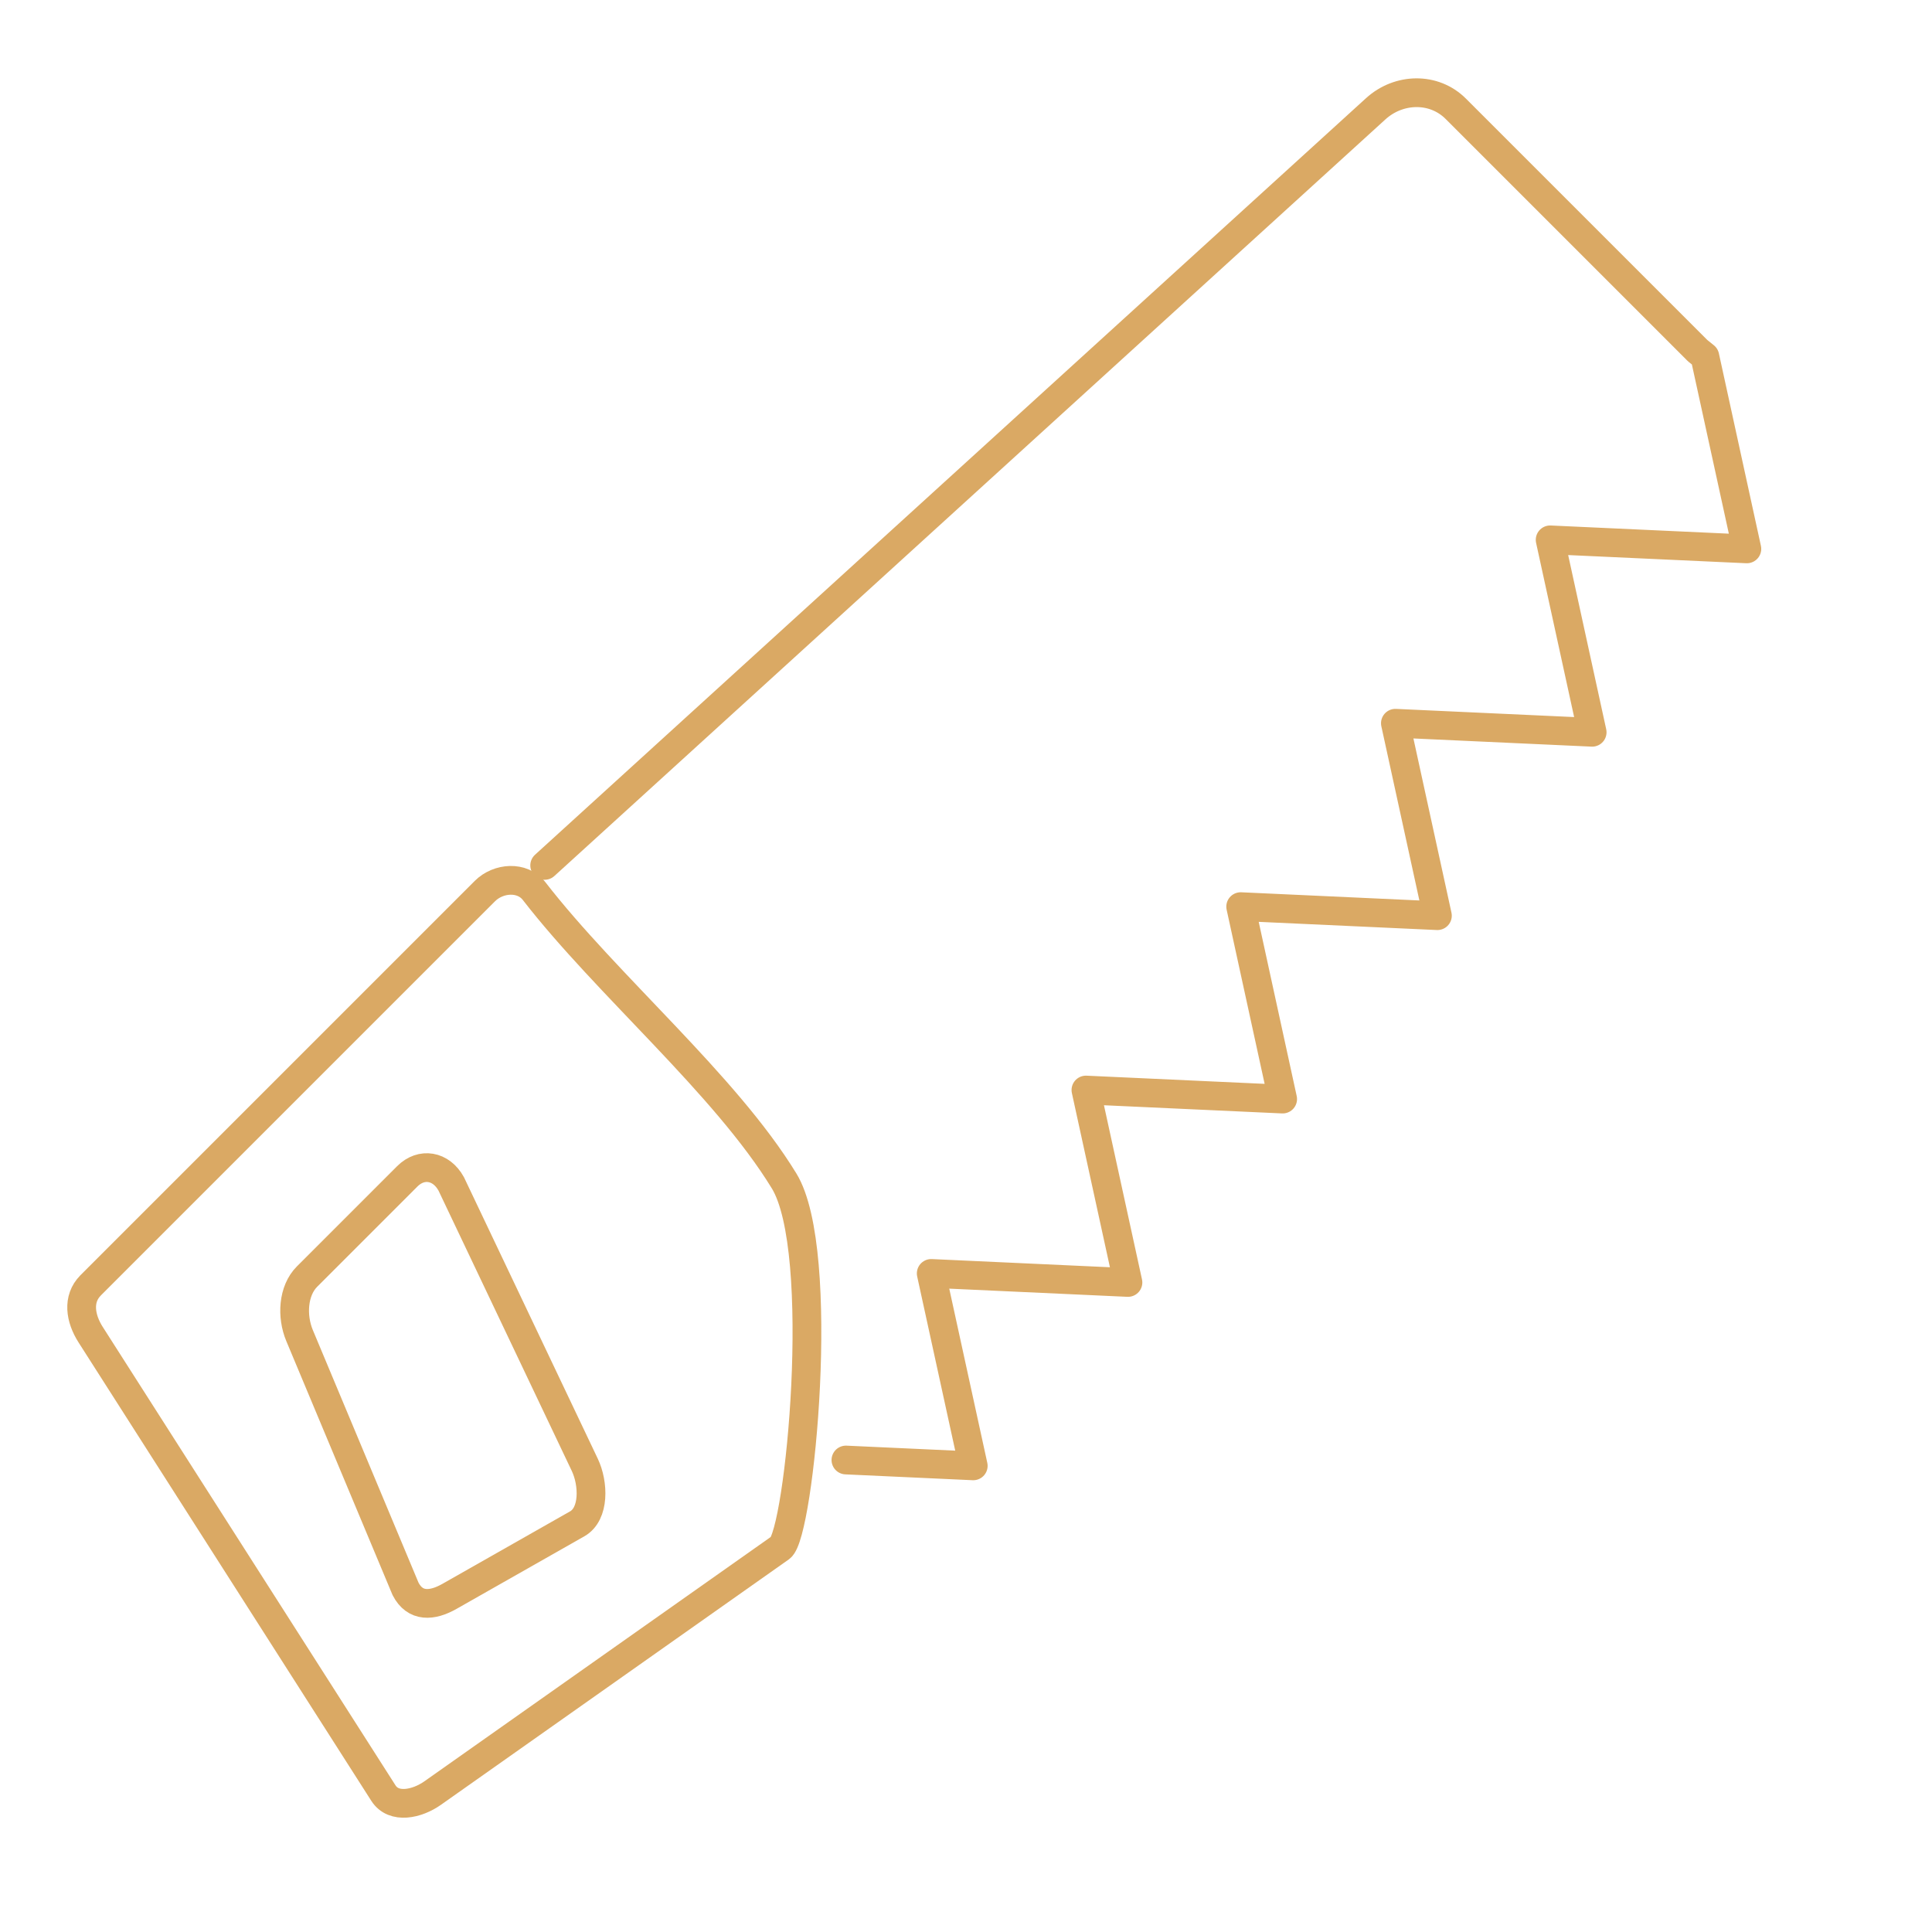 <?xml version="1.0" encoding="UTF-8"?><svg id="Layer_1" xmlns="http://www.w3.org/2000/svg" viewBox="0 0 400 400"><defs><style>.cls-1{fill:none;stroke:#daa964;stroke-linecap:round;stroke-linejoin:round;stroke-width:5.95px;}</style></defs><path class="cls-1" d="M112.77,179.17L284.83,22.52c4.77-4.34,12.05-4.52,16.57,0l50.08,50.08,1.49,1.2,8.7,39.84-40.73-1.87,8.7,39.84-40.74-1.87,8.7,39.84-40.73-1.87,8.69,39.84-40.73-1.87,8.7,39.84-40.73-1.87,8.7,39.84-26.36-1.21"/><path class="cls-1" d="M18.76,266.12l81.63-81.63c2.8-2.8,7.77-3.13,10.19,0,15.15,19.55,39.53,40.01,51.76,60.01,8.9,14.55,3.23,73.12-.76,75.94l-72.01,50.8c-3.22,2.27-8.06,3.34-10.19,0l-60.62-94.92c-2.13-3.34-2.8-7.39,0-10.19h0Z"/><path class="cls-1" d="M63.58,264.29l20.74-20.74c2.93-2.93,7.02-2.23,9.1,1.56l27.65,58.16c1.84,3.87,2.05,10.17-1.56,12.22l-26.45,15.02c-3.59,2.04-7.13,2.29-9.1-1.56l-21.94-52.44c-1.67-3.99-1.38-9.29,1.56-12.22h0Z"/></svg>